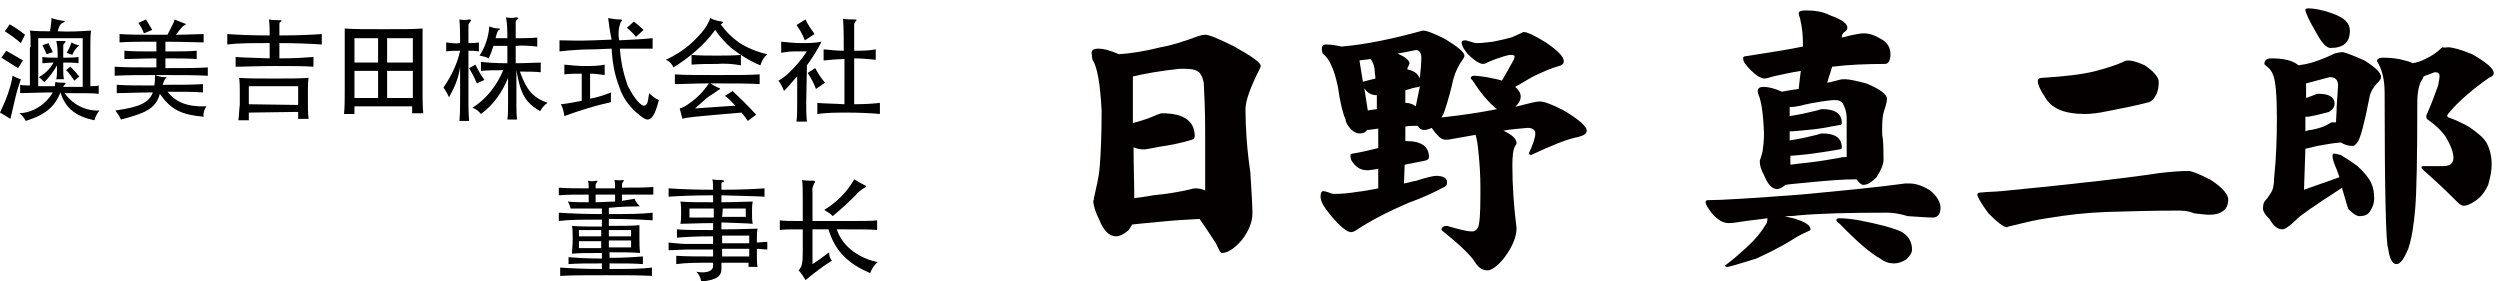 <?xml version="1.0" encoding="utf-8"?>
<!-- Generator: Adobe Illustrator 24.3.0, SVG Export Plug-In . SVG Version: 6.00 Build 0)  -->
<svg version="1.1" id="レイヤー_1" xmlns="http://www.w3.org/2000/svg" xmlns:xlink="http://www.w3.org/1999/xlink" x="0px"
	 y="0px" viewBox="0 0 359.7 40.5" style="enable-background:new 0 0 359.7 40.5;" xml:space="preserve">
<style type="text/css">
	.st0{fill:#040000;}
</style>
<path d="M3,11.4c-0.3,0.9-0.6,1.8-0.8,2.7s-0.5,2.1-0.7,3c-0.6-0.4-1-0.6-1.5-0.9c0.4-0.9,0.8-1.7,1.1-2.6c0.3-0.9,0.6-1.8,0.7-2.7
	C2.2,11.1,2.6,11.3,3,11.4z M0.9,7.3c0.9,0.5,1.7,1,2.4,1.4L2.6,9.8C1.8,9.3,1,8.8,0.2,8.3L0.9,7.3z M1.4,3.5C2.1,3.9,3,4.5,3.6,5
	L3,6.2C2.3,5.6,1.5,5,0.7,4.5L1.4,3.5z M4.4,6.8c0-1,0-1.9-0.1-2.4c1,0.1,1.9,0.1,2.9,0.1C7.3,4,7.4,3.1,7.4,2.6
	C8,2.8,8.5,2.9,9.1,3c0.3,0.1,0.3,0.1,0.1,0.2C8.7,3.4,8.5,3.7,8.3,4.5c1.6,0.1,3.2,0,4.8-0.1C13,5,13,6.2,13,6.8v5.6
	c0.4,0,0.9,0,1.2-0.1v1.2c-0.6-0.1-2.4-0.1-4.9-0.1c1.1,1.6,3,2.6,5,2.5c-0.3,0.4-0.6,0.9-0.7,1.4c-2.6-0.5-4.2-1.7-4.9-4
	c-0.8,2-2.1,3.2-5,4.1c-0.2-0.4-0.5-0.8-0.9-1.1c2-0.1,3.8-1.3,4.8-3c-2,0-3.6,0.1-4.7,0.1v-1.2c0.5,0.1,0.9,0.1,1.4,0.1V6.8H4.4z
	 M11.9,5.5H5.5v6.9h2.4c0-0.2,0-0.4,0.1-0.6c0.4,0.1,0.8,0.1,1.2,0.1c0.3,0,0.3,0.1,0.1,0.3c-0.1,0.1-0.2,0.2-0.2,0.3h2.8L11.9,5.5z
	 M6.1,9.1V8.2c0.7,0.1,1.4,0.1,2.2,0.1c0-0.8,0-1.6-0.2-2.4c0.4,0,0.8,0,1.1,0S9.5,6,9.3,6.2C9.1,6.3,9.1,6.5,9.1,6.8v1.5
	c0.7,0,1.5,0,2.2-0.1v0.9C10.6,9,9.8,9,9.1,9v1c0,0.5,0,0.9,0.1,1.4H8.1c0.1-0.5,0.1-0.9,0.1-1.4V9.4c-0.5,0.9-1.1,1.7-1.8,2.4
	c-0.3-0.2-0.5-0.5-0.8-0.7C6.5,10.6,7.2,9.9,7.7,9C7,9,6.5,9.1,6.1,9.1z M7.6,7.5L6.7,7.8C6.5,7.3,6.3,6.9,6.1,6.5L7,6.2
	C7.1,6.6,7.4,7,7.6,7.5z M11.4,11l-0.7,0.6c-0.4-0.5-0.7-1.1-1.2-1.5l0.6-0.5C10.6,10,11,10.5,11.4,11z M11.2,6.7
	c-0.3,0.3-0.6,0.7-0.8,1.2L9.6,7.6c0.3-0.5,0.5-1,0.7-1.5c0.3,0.2,0.6,0.3,0.9,0.4C11.4,6.4,11.4,6.5,11.2,6.7z"/>
<path d="M17.4,17.2c-0.2-0.5-0.5-0.9-0.8-1.3c3.5-0.5,4.8-1.1,5.4-2.6c-2.2,0-3.9,0.1-5.2,0.1v-1.2c1.4,0.1,3.1,0.1,5.4,0.1
	c0.1-0.5,0.1-1,0.1-1.5c0.5,0.2,1,0.3,1.5,0.3c0.2,0,0.2,0.1,0,0.2c-0.2,0.3-0.3,0.6-0.4,0.9c2.6,0,4.4,0,5.8-0.1v1.2
	c-1.3-0.1-2.9-0.1-5.1-0.1c1.2,1.5,2.8,2.2,5.6,2.1c-0.3,0.4-0.5,1-0.4,1.5c-3.2-0.3-4.7-1-6.3-3.3C22.4,15.7,20.8,16.3,17.4,17.2z
	 M25.1,2.8c0.5,0.2,1,0.4,1.5,0.6c0.2,0,0.2,0.1,0,0.2S26.3,3.7,25.3,5c1.7,0,3-0.1,4-0.1v1.2C28,6.1,26.2,6,23.8,6v1.4
	c1.9,0,3.5,0,4.5-0.1v1.2c-1.1-0.1-2.6-0.1-4.5-0.1v1.4c2.8,0,4.5,0,6.1-0.1v1.2c-1.7-0.1-3.6-0.1-6.7-0.1s-5,0-6.7,0.1V9.6
	c1.6,0.1,3.2,0.1,6,0.1V8.4c-2,0-3.5,0.1-4.6,0.1V7.3c1.1,0.1,2.6,0.1,4.6,0.1V6c-2.3,0-4,0-5.3,0.1V4.9c1.5,0.1,3,0.1,5,0.1h1.9
	C24.9,3.4,25.1,3.1,25.1,2.8z M20.7,4.8c-0.2-0.6-0.5-1.1-0.8-1.5L21,2.8c0.3,0.5,0.5,0.8,0.9,1.5L20.7,4.8z"/>
<path d="M45.1,8.2v1.4c-1.3-0.1-3.1-0.1-5.6-0.1s-4.2,0.1-5.6,0.1V8.2c1.2,0.1,2.8,0.1,4.9,0.2V6.2c-2.6,0-4.6,0-6.1,0.2V4.9
	c1.5,0.1,3.4,0.2,6.1,0.2c0-0.8,0-1.5-0.1-2.3c0.5,0.1,1,0.1,1.5,0.1c0.4,0,0.4,0.1,0.1,0.3c-0.1,0-0.1,0.2-0.1,0.3v1.6
	c2.7,0,4.6-0.1,6.1-0.2v1.5c-1.5-0.1-3.5-0.2-6.1-0.2v2.2C42.3,8.4,43.8,8.3,45.1,8.2z M35.8,16.2v1.1h-1.5c0.1-0.7,0.1-1.5,0.2-2.2
	v-2c0-0.6,0-1.3-0.1-1.9c1.2,0.1,2.7,0.1,5,0.1s3.7,0,5-0.1c-0.1,0.6-0.1,1.3-0.1,1.9v1.6c0,0.6,0,1.5,0.1,2.4h-1.5v-1L35.8,16.2z
	 M42.9,15.1v-2.7h-7.1V15L42.9,15.1z"/>
<path d="M51,16.4h-1.5c0.1-1,0.1-2.1,0.1-3.1V5.8c0-0.8,0-1.3,0-1.7c1.2,0.1,2.9,0.1,5.6,0.1s4.4,0,5.6-0.1c0,0.3,0,0.9,0,1.7v7.4
	c0,1,0,2.1,0.1,3.1h-1.6v-1H51V16.4z M51,5.5V9h3.4V5.5H51z M51,14.1h3.4v-3.9H51V14.1z M59.4,5.5h-3.7V9h3.7V5.5z M59.4,10.2h-3.7
	v3.9h3.7V10.2z"/>
<path d="M64.6,14c-0.2-0.5-0.5-1-0.8-1.4c1.1-1.6,2-3.4,2.4-5.3c-0.7,0-1.3,0-2,0.1V6.1c0.7,0.1,1.3,0.2,2,0.1c0-1.1,0-2.3-0.1-3.4
	c0.5,0.1,0.9,0.1,1.4,0c0.3,0,0.4,0.1,0.1,0.4c-0.1,0.1-0.2,0.3-0.2,0.4v2.6c0.5,0,1,0,1.5-0.1v1.3c-0.5-0.1-1-0.1-1.5-0.1v7.1
	c0,0.9,0,1.9,0.1,3h-1.4c0.1-1.1,0.1-2.2,0.1-3V9.6C66,11.2,65.4,12.6,64.6,14z M68.6,12c-0.3-0.8-0.7-1.5-1.1-2.2l0.9-0.5
	c0.4,0.8,0.8,1.5,1.3,2.2L68.6,12z M69.2,16.4c-0.3-0.4-0.7-0.7-1.2-0.9c2-1.3,3.5-3.2,4.4-5.4c-1,0-2.3,0-3.2,0.1V8.9
	C70,9,71.4,9.1,73,9.1V6.6h-2c-0.2,0.6-0.4,1.2-0.7,1.8C70,8.2,69.5,8.1,69,8c0.8-1.2,1.3-2.7,1.4-4.2c0.5,0.2,0.9,0.3,1.4,0.3
	c0.2,0,0.2,0.1,0,0.2s-0.3,0.4-0.5,1.2H73c0-1,0-2-0.2-3c0.5,0.1,1,0.1,1.5,0c0.3,0,0.4,0.2,0.1,0.3c-0.1,0.1-0.2,0.2-0.2,0.4v2.3
	c1,0,2.1,0,3.1-0.1v1.3c-1-0.1-2.1-0.2-3.1-0.1v2.5C75.7,9.1,77,9,77.8,9v1.4c-0.8-0.1-2-0.1-3-0.1c1,2.8,2,3.8,4,4.5
	C78.4,15,78,15.5,77.7,16c-2-1.2-2.8-2.3-3.4-5.9V15c0,0.8,0,1.5,0.1,2.2H73c0.1-0.7,0.1-1.5,0.1-2.2v-3.8
	C72.3,13.2,71,15.1,69.2,16.4L69.2,16.4z"/>
<path d="M87.5,2.6c0.6,0.1,1.1,0.2,1.7,0.2c0.4,0,0.4,0.1,0.1,0.4C89,4,88.9,4.9,89.1,5.8c2.3-0.1,3.8-0.2,4.8-0.3V7
	c-1.1,0-2.5,0-4.7,0c0.1,1.8,0.5,3.6,1.1,5.3c1,2,2,3,2.4,2.9s0.5-0.3,0.7-1.8c0.4,0.4,0.9,0.8,1.4,1c-0.7,2.8-1.4,3.1-2.2,2.6
	c-1.6-1.1-2.9-2.6-3.5-4.5c-0.7-1.8-1-3.6-1.1-5.5l-2.5,0.1c-1.7,0-3.3,0.1-5,0.3V5.8c1,0,2.6,0.1,5,0L88,5.7
	C87.7,4.3,87.6,3.3,87.5,2.6z M87.9,13.3c0,0.4,0,0.9,0,1.4c-2.3,0.5-4.5,1.2-6.7,2c-0.1-0.6-0.2-1.2-0.5-1.7c1-0.1,2-0.3,3-0.5
	v-3.9c-0.8,0-1.7,0-2.5,0.1V9.3c1,0.1,2,0.2,2.9,0.2c1,0,2,0,2.9-0.2v1.5c-0.7-0.1-1.4-0.2-2.1-0.2v3.6C86,14,86.9,13.7,87.9,13.3z
	 M91.5,5.3c-0.4-0.5-0.8-0.9-1.3-1.3l1-0.9c0.5,0.4,1,0.8,1.4,1.2L91.5,5.3z"/>
<path d="M96.9,9.7c-0.2-0.5-0.6-0.9-1.1-1.1c1.7-0.8,3.2-1.8,4.5-3.2c0.8-0.8,1.5-1.7,1.9-2.8c0.5,0.3,1.1,0.4,1.6,0.5
	c0.3,0,0.3,0.2-0.1,0.4c0.7,1,1.6,1.9,2.6,2.6c1.2,0.8,2.7,1.4,4.1,1.7c-0.5,0.4-0.8,1-1,1.6c-1.5-0.6-2.9-1.5-4.2-2.5
	c-0.9-0.8-1.7-1.7-2.3-2.6C101.4,6.4,99.3,8.2,96.9,9.7z M104.3,13.8l1.1-0.7c1.2,1.1,2.3,2.2,3.4,3.4l-1.2,0.9
	c-0.2-0.3-0.5-0.7-0.9-1.2c-7.1,0.6-8,0.7-8.5,0.9c-0.1-0.4-0.3-1-0.4-1.5c0.4-0.1,0.8-0.3,1.2-0.6c1.2-0.8,2.2-1.8,3-3
	c-2.1,0-3.6,0.1-4.9,0.1v-1.4c1.4,0.1,3.4,0.1,6.1,0.1s4.6,0,6.1-0.1v1.4c-1.6-0.1-3.8-0.1-7.1-0.1c0.3,0.2,0.7,0.4,1.1,0.6
	c0.4,0.1,0.4,0.2,0,0.4c-0.5,0.4-1.1,0.7-1.6,1.1l-1.7,1.5l5.8-0.4C105.3,14.7,104.8,14.1,104.3,13.8z M103.1,9.2
	c-1.2,0-2.4,0-3.6,0.1V7.9c1.2,0.1,2.4,0.1,3.6,0.1s2.4,0,3.5-0.1v1.5C105.5,9.2,104.3,9.1,103.1,9.2L103.1,9.2z"/>
<path d="M116,14.8c0,1,0,1.7,0.1,2.7h-1.5c0.1-1,0.1-1.7,0.1-2.7V11c-0.6,0.6-1.2,1.4-1.9,2.1c-0.2-0.6-0.5-1.1-0.8-1.5
	c0.7-0.3,2.4-1.7,4.1-4.2h-2c-0.6,0-1.1,0.1-1.7,0.2V6c1,0.1,2,0.2,2.9,0.2c1,0,1.9,0,2.9-0.2c-0.6,1.2-1.3,2.3-2.1,3.4L116,14.8z
	 M115.8,5.8c-0.3-0.8-0.7-1.5-1.2-2.2l1.3-0.8c0.3,0.7,0.8,1.4,1.3,2.1L115.8,5.8z M117.4,12.8c-0.3-0.8-0.7-1.6-1.2-2.3l1.1-0.7
	c0.4,0.8,0.9,1.5,1.4,2.1L117.4,12.8z M118.5,8.7V7.1c1,0.1,2,0.2,2.9,0.2c0-1.5,0-3.1-0.1-4.6c0.5,0.1,1.1,0.1,1.7,0.1
	c0.3,0,0.3,0.1,0.1,0.3c-0.1,0.1-0.2,0.3-0.2,0.5v3.7c1,0,2.1,0,3.1-0.2v1.5c-1-0.1-2.1-0.2-3.1-0.2V15c1.4,0,3-0.1,3.7-0.2v1.6
	c-0.9-0.1-2.9-0.2-4.6-0.2c-1.5,0-3,0-4.4,0.2v-1.6c0.8,0.1,2.4,0.1,3.9,0.2V8.5C120.5,8.5,119.5,8.6,118.5,8.7L118.5,8.7z"/>
<path d="M82.1,30c-0.1-0.3-0.2-0.7-0.4-1c0.9,0.1,1.9,0.1,3,0.1V28c-1.8,0-3.2,0-4.3,0.1V27c1.1,0.1,2.5,0.1,4.3,0.1
	c0-0.4,0-0.7-0.1-1.1c0.4,0.1,0.8,0.1,1.2,0c0.2,0,0.2,0.1,0.1,0.2s-0.2,0.3-0.2,0.4v0.5h2.8c0-0.4,0-0.8-0.1-1.2
	c0.4,0,0.8,0.1,1.2,0c0.2,0,0.2,0.1,0.1,0.2s-0.2,0.3-0.2,0.4V27c1.9,0,3.4,0,4.5-0.1V28c-1.1,0-2.6,0-4.5,0v0.9
	c0.6-0.1,1.2-0.2,1.8-0.3c0.1,0.3,0.3,0.6,0.6,0.9c0.2,0.2,0.2,0.2-0.2,0.2c-0.5,0-2.1,0-4.1,0.2v0.9c2.8,0,4.7,0,6.3-0.2v1.1
	c-1.6-0.1-3.5-0.2-6.3-0.2v1c2.1,0,3.3,0,4.4-0.1c0,0.6,0,1.3,0,1.9c0,0.8,0,1.4,0.1,2.1c-1.2-0.1-2.3-0.1-4.4-0.1v0.8
	c2.1,0,3.5-0.1,4.8-0.2V38c-1.2-0.1-2.6-0.1-4.8-0.1v0.8c2.7,0,4.6,0,6.1-0.2v1.2c-1.6-0.1-3.5-0.1-6.6-0.1s-4.9,0-6.6,0.1v-1.2
	c1.5,0.1,3.3,0.2,6,0.2v-0.8c-2.2,0-3.6,0-4.8,0.1v-1c1.2,0.1,2.7,0.2,4.8,0.2v-0.8c-2,0-3.2,0-4.3,0.1c0-0.6,0.1-1.2,0.1-2
	s0-1.5-0.1-2c1.1,0.1,2.3,0.1,4.3,0.1v-1c-2.8,0-4.7,0-6.2,0.2v-1.2c1.6,0.1,3.4,0.2,6.2,0.2V30H82.1z M86.5,33.1h-3.2V34h3.2V33.1z
	 M86.5,34.7h-3.2v1h3.2V34.7z M88.5,29v-1h-2.8v1.1C86.6,29.1,87.6,29,88.5,29z M87.6,34h3.2v-0.9h-3.2V34z M87.6,35.6h3.2v-1h-3.2
	V35.6z"/>
<path d="M96.2,28.3v-1.2c1.6,0.1,3.5,0.2,6.4,0.2c0-0.5,0-1-0.1-1.5c0.4,0.1,0.9,0.1,1.3,0.1s0.5,0.2,0.2,0.3s-0.2,0.3-0.2,0.6v0.5
	c2.8,0,4.7-0.1,6.2-0.2v1.2c-1.6-0.1-3.4-0.1-6.2-0.2v1c2,0,3.4-0.1,4.5-0.1c-0.1,0.5-0.1,1.1-0.1,1.6s0,1.1,0.1,1.6
	c-1.1-0.1-2.5-0.1-4.5-0.2v1c2.7,0,4.2-0.1,5.2-0.1c-0.1,0.5-0.1,1.1-0.1,1.6v0.4c0.4,0,1-0.1,1.5-0.1v1.1c-0.5,0-1-0.1-1.5-0.1v1
	c0,0.5,0,1.1,0.1,1.6h-1.3v-0.6h-3.9v0.9c0,0.9-0.5,1.6-2.9,1.8c-0.1-0.5-0.3-1-0.7-1.4c1.6,0.3,2.4-0.2,2.4-0.8v-0.5
	c-2.4,0-3.8,0-5.3,0.2v-1.2c1.5,0.1,2.9,0.1,5.3,0.1v-1h-3.8c-0.6,0-1.7,0.1-2.6,0.1v-1.1c0.9,0.1,2,0.2,2.6,0.2h3.8V34
	c-2.7,0-4.1,0.1-5.2,0.2V33c1.1,0.1,2.6,0.1,5.2,0.1v-1c-2.1,0-3.6,0.1-4.7,0.1c0.1-0.5,0.1-1.1,0.1-1.6s0-1.1-0.1-1.6
	c1.2,0.1,2.6,0.1,4.7,0.1v-1C99.8,28.1,97.8,28.2,96.2,28.3z M102.7,30h-3.5v1.3h3.5V30z M103.9,31.2h3.4V30H104L103.9,31.2z
	 M103.9,35h3.9v-1.1h-3.9V35z M103.9,36.9h3.9v-1.1h-3.9V36.9z"/>
<path d="M116.9,38c0.8-0.5,1.6-1.1,2.4-1.7c0,0.5,0.1,0.9,0.4,1.2c-1.3,0.8-2.6,1.8-3.8,2.8c-0.3-0.5-0.6-1-1-1.4
	c0.5-0.5,0.6-1.1,0.6-2.7V33c-1.8,0-2.8,0-3.3,0.1v-1.4c0.6,0.1,1.5,0.1,3.3,0.1V29c0-1.4,0-2.6-0.1-3.1c0.5,0.1,1,0.1,1.6,0.1
	c0.2,0,0.4,0.1,0.2,0.3c-0.2,0.4-0.4,0.8-0.3,1.3v4.2h4.8c2.6,0,3.8,0,4.5-0.1v1.4c-0.7-0.1-2-0.1-4.6-0.1h-1.2
	c0.9,2.8,3.7,4.3,5.9,4.7c-0.5,0.4-0.9,1-1.1,1.6c-3-1.3-5-3-6-6.3h-2.3V38z M124.4,27c-0.5,0.3-1,0.7-1.4,1.2c-1,1-2.1,2-3.2,2.9
	c-0.3-0.4-0.8-0.6-1.2-0.9c1.8-1.1,3.3-2.6,4.3-4.4c0.5,0.3,1,0.6,1.6,0.9C124.7,26.8,124.7,26.9,124.4,27z"/>
<g>
	<g>
		<path class="st0" d="M158,7c0.9,0,1.8,0.3,3,0.8c1.6-0.1,3.6-0.4,6-1c1.7-0.3,3.5-0.9,5.4-1.6c0.3-0.1,0.7-0.2,1-0.2
			c0.6,0,2,0.6,4.2,1.7c2.5,1.4,3.8,2.3,3.8,2.8c0,0.1-0.1,0.3-0.2,0.5c-1.3,2.6-2,4.5-2,5.7c0,2.6,0.2,5.7,0.7,9.1
			c0.2,3.1,0.3,5,0.3,5.9c0,1.2-0.5,2.5-1.5,3.8c-1.1,1.3-2.1,1.9-2.9,1.9c-0.2,0-0.4-0.4-0.8-1.3c-0.9-1.4-1.7-2.6-2.4-3.6
			c-1.9,0.1-3.7,0.2-5.6,0.4c-2,0.2-3.4,0.3-4.1,0.4c-0.2,0.3-0.3,0.5-0.5,0.8c-0.7,0.6-1.3,0.9-1.8,0.9c-1,0-1.8-0.8-2.4-2.3
			c-0.6-1.2-0.9-2.2-0.9-2.8c0,0,0.1-0.1,0.1-0.4c0.4-1.8,0.7-3.1,0.8-4.2c0.2-2.2,0.3-5,0.3-8.4c-0.2-3.8-0.6-6.2-1.3-7.3
			c-0.1-0.3-0.1-0.6-0.1-0.7C156.9,7.3,157.3,7,158,7z M163.2,28.5c0.8-0.1,1.7-0.2,2.7-0.4c2.1-0.2,3.8-0.5,5.1-0.8
			c0.4-0.1,0.7-0.2,1-0.2c0.5,0,0.9,0.1,1.4,0.3c0-1.6,0-4.4,0-8.4c0-2.9-0.1-5.2-0.2-7.1c-0.2-0.9-0.5-1.5-1-1.7
			c-0.3-0.2-0.9-0.3-1.7-0.3c-0.2,0-0.4,0-0.8,0c-2.8,0.3-5,0.7-6.7,1.1c0,0.8,0,1.8,0,3c0,1.3,0,2.5,0,3.7c1.2-0.3,2.4-0.7,3.5-1.2
			c0.3-0.1,0.5-0.2,0.7-0.2c3.1,0,4.7,1.1,4.7,3.3c0,0.2-0.1,0.4-0.4,0.5c-1.6,0.5-3.2,0.8-4.6,1c-1.2,0.2-1.9,0.4-2.3,0.4
			c-0.5,0-1-0.1-1.5-0.3C163.1,24.1,163.2,26.5,163.2,28.5z"/>
		<path class="st0" d="M190.8,6.4c0.6,0,1.4,0.1,2.2,0.3c3.5-0.3,7.4-1.1,11.7-2.3c0.6,0,1.6,0.4,3.2,1.2c1.8,1.1,2.8,1.9,2.8,2.4
			c0,0.2-0.1,0.3-0.2,0.5c-0.6,0.8-1.1,1.8-1.4,2.9c-0.3,1.4-0.7,2.9-1.3,4.7c-0.1,0.3-0.3,0.6-0.4,0.8c2.8-0.3,5.5-0.7,8-1.2
			c-0.2-0.1-0.3-0.2-0.5-0.4c-0.7-0.6-1.8-1.8-3-3.7c-0.2-0.2-0.3-0.3-0.3-0.4c0.1-0.2,0.2-0.3,0.5-0.3c0.5,0,1.1,0.1,1.8,0.2
			c0.9,0.2,1.6,0.3,2.2,0.5c0.5-0.9,1.1-1.9,1.7-3c0.1-0.2,0.1-0.3,0.1-0.4c0.1-0.2-0.1-0.3-0.6-0.3c-0.2,0-0.5,0.1-0.9,0.2
			c-0.6,0.2-1.3,0.4-2.2,0.8c-0.4,0.2-0.6,0.3-0.8,0.3c-0.5,0-1.3-0.5-2.2-1.4c-0.6-0.7-0.9-1.3-0.9-1.7c0-0.2,0.2-0.3,0.5-0.3
			c0.2,0,0.4,0.1,0.8,0.2c0.3,0.1,0.6,0.2,0.9,0.2c0.7,0,1.4-0.1,2.3-0.2c1-0.2,1.9-0.4,2.6-0.6c0.6-0.2,1.1-0.5,1.6-0.7
			c0.1-0.1,0.1-0.1,0.2-0.1c0.5,0,1.6,0.5,3.2,1.5c1.8,1.2,2.6,2.1,2.6,2.7c0,0.3-0.2,0.6-0.7,0.7c-1.1,0.3-2.2,0.8-3.5,1.4
			c-0.8,0.4-1.7,1-2.8,1.6c0.5,0.4,0.8,0.9,0.8,1.4c0,0.5-0.3,1-0.8,1.5c0,0-0.1,0-0.1,0c0.8-0.2,1.6-0.4,2.4-0.6
			c0.4-0.1,0.9-0.2,1.3-0.2c0.5,0,1.7,0.4,3.4,1.3c2.2,1.3,3.3,2.3,3.3,2.9c0,0.4-0.4,0.7-1.2,0.9c-1.6,0.3-3.8,1.2-6.8,2.6
			c-0.2,0-0.3-0.1-0.3-0.3c0.6-1.3,0.9-2.2,0.9-2.8c0-0.5-0.4-0.8-1.1-0.8c-1.2,0.1-2.4,0.2-3.5,0.4c1.3,0.6,1.9,1.2,1.9,1.8
			c0,0.1-0.1,0.3-0.2,0.4c-0.3,0.5-0.4,1.5-0.4,2.8c0,2.9,0.2,5.9,0.6,9c0,1.3-0.6,2.7-1.7,4.2c-1,1.3-1.9,1.9-2.5,1.9
			c-0.7,0-1.3-0.4-1.8-1.2c-0.6-1-2.2-2.5-4.8-4.6c0-0.4,0.3-0.6,0.8-0.6c1.7,0.5,2.9,0.8,3.6,0.8c0.5,0,0.9-0.4,1-1.1
			c0.2-1.2,0.2-3,0.2-5.4c0-1.5-0.1-3.2-0.3-5.1c-0.1-1-0.2-1.7-0.4-2.3c-1.2,0.2-2.3,0.4-3.4,0.6c-0.4,0.1-0.7,0.1-0.9,0.1
			c-0.5,0-0.9-0.3-1.3-0.8c-0.3-0.3-0.5-0.6-0.7-0.9c-0.4,0.2-0.8,0.3-1.1,0.3c-0.4,0-0.7-0.2-0.9-0.6l0,0c-0.6,0-1.2,0-1.8,0.1
			l0,2.1c0.1,0,0.2,0,0.2,0c2.1,0,3.2,0.8,3.2,2.3c0,0.3-0.2,0.4-0.5,0.5c-1,0.2-2,0.4-3,0.6l-0.1,2.7c0.6-0.1,1.2-0.3,1.8-0.4
			c1.5-0.5,2.5-0.7,2.8-0.7c1,0,1.6,0.3,1.6,0.9c0,0.4-0.1,0.6-0.4,0.7c-1.5,0.8-3.2,1.6-5.2,2.3c-3,1.3-5.5,2.6-7.6,4
			c-0.2,0.1-0.4,0.2-0.6,0.2c-0.6,0-1.6-0.8-3-2.5c-0.9-1.1-1.4-1.9-1.4-2.6c0-0.5,0.1-0.8,0.4-0.8c0.2,0,0.5,0.1,0.8,0.2
			c0.4,0.2,0.7,0.2,0.8,0.2c1,0,2.1-0.1,3.3-0.3c1-0.1,1.9-0.3,3-0.5l0-2.8c-0.7,0.1-1.3,0.2-1.5,0.2c-0.7,0-1.3-0.2-1.8-0.7
			c-0.5-0.5-0.7-0.9-0.7-1.4c0-0.2,0.1-0.3,0.3-0.3c1.3-0.2,2.5-0.5,3.7-0.8v-2.8c-0.8,0.1-1.3,0.2-1.6,0.2c-0.2,0.3-0.5,0.5-1,0.5
			c-0.6,0-1.1-0.3-1.5-0.8c-0.4-0.5-0.6-0.9-0.6-1.2c-0.4-0.9-0.8-2.5-1.1-4.7c-0.3-1.4-0.6-2.4-1-3.2c-0.3-0.7-0.7-1.2-1.2-1.6
			C190,6.7,190.3,6.4,190.8,6.4z M196.1,11.8c0.1-0.1,0.1-0.1,0.2-0.1c0.5-0.1,1.1-0.3,1.6-0.4c0-0.3-0.1-0.7-0.1-1
			c0-0.6-0.2-1.3-0.6-1.8c-0.6,0.1-1.1,0.1-1.6,0.2L196.1,11.8z M196.8,15.9c0.4-0.1,0.8-0.1,1.3-0.2c0-0.7,0-1.4,0-2
			c-0.6,0-1.1-0.2-1.5-0.6c-0.1-0.1-0.2-0.3-0.3-0.4L196.8,15.9z M201,7.7c0.1,0,0.1,0,0.1,0c1.1,0.5,1.7,1,1.7,1.4
			c0,0.1-0.1,0.3-0.2,0.5c-0.1,0.1-0.1,0.2-0.1,0.4c1,0.2,1.5,0.6,1.8,1.3c0-0.1,0-0.2,0-0.2c0.1-1,0.2-2,0.2-2.8
			c0-0.7-0.3-1.1-0.8-1.1C202.8,7.4,201.8,7.6,201,7.7z M202.2,13c0,0.2,0,0.3,0,0.5l0,1.3c0.1,0,0.1,0,0.1,0c0.5,0,1,0.2,1.4,0.5
			c0.2-1,0.4-1.9,0.6-2.9c-0.1,0-0.1,0.1-0.1,0.1C203.4,12.6,202.8,12.8,202.2,13z"/>
		<path class="st0" d="M271.5,30.6c-5.3,0-9.6,0.1-12.9,0.4c-0.6,0.1-1.2,0.1-1.8,0.1c0.3,0.1,0.7,0.2,1.2,0.3
			c1.7,0.5,2.5,1,2.5,1.6c0,0.1-0.1,0.2-0.4,0.3c-0.7,0.3-1.5,0.7-2.4,1.3c-1.8,1.1-3.5,1.9-5,2.6c-0.9,0.3-2,0.6-3.3,1
			c-0.4,0.1-0.7,0.2-0.9,0.2c-0.2,0-0.3-0.1-0.3-0.2c1.1-0.8,2.1-1.7,3.1-2.6c1.3-1.2,2.1-2.2,2.7-3.2c0.2-0.2,0.3-0.6,0.3-1
			c-1.3,0.2-2.6,0.3-3.8,0.5c-0.6,0.1-1.2,0.2-1.8,0.2c-0.7,0-1.5-0.4-2.3-1.3c-0.7-0.9-1-1.4-1-1.7c0-0.2,0.1-0.3,0.3-0.3
			c2.1,0,6.6-0.3,13.3-0.8c6.5-0.6,11.5-1.1,15.1-1.6c0.3,0,0.5,0,0.7,0c0.8,0,1.8,0.3,2.9,1c1,0.8,1.5,1.7,1.5,2.5
			c0,0.9-0.4,1.4-1.1,1.4c-0.7,0-1.9-0.1-3.6-0.2C273.2,30.7,272.2,30.6,271.5,30.6z M268.2,4.8c0.8,0,1.6,0.3,2.6,0.9
			c0.8,0.5,1.2,1.2,1.2,2.1c0,0.9-0.3,1.4-0.8,1.4c-2.6,0-5.2,0.1-7.6,0.4c-0.2,0.8-0.5,1.5-0.7,2.3c0.7-0.1,1.2-0.3,1.7-0.4
			c0.3-0.1,0.6-0.1,0.9-0.1c0.5,0,1.5,0.2,3,0.6c2,0.8,3,1.6,3,2.2c0,0.3-0.1,0.8-0.4,1.7c-0.2,0.5-0.3,1.4-0.3,2.7
			c0,0.5,0,1,0.1,1.3c0.1,1.2,0.1,2.3,0.1,3.1c0,0.6-0.3,1.4-1,2.5c-0.7,0.7-1.3,1.1-1.9,1.1c-0.3,0-0.6-0.3-1-0.8
			c-2.1,0-4.3,0.2-6.4,0.4c-2,0.2-3.3,0.3-3.8,0.4c-0.5,0.4-0.9,0.6-1.2,0.6c-0.7,0-1.3-0.6-1.8-1.8c-0.5-0.9-0.7-1.6-0.7-2.1l0-0.2
			c0.2-0.5,0.3-1,0.4-1.3c0.1-0.7,0.2-1.6,0.2-2.6c-0.1-2.9-0.4-4.7-0.8-5.6c-0.1-0.3-0.1-0.4-0.1-0.5c0-0.4,0.3-0.6,0.8-0.6
			c0.7,0,1.6,0.2,2.7,0.7c0.9-0.2,1.7-0.3,2.4-0.4c0.1-1,0.2-1.9,0.3-2.6c-1.3,0.2-2.6,0.5-4,0.8c-0.6,0.2-1,0.3-1.2,0.3
			c-0.5,0-1.2-0.4-2-1.2c-0.7-0.7-1.1-1.2-1.1-1.7c0-0.2,0.1-0.3,0.3-0.3c3.1-0.5,5.9-0.9,8.3-1.4c0-0.3,0-0.5,0-0.6
			c0-1-0.1-2.1-0.4-3.4c-0.1-0.3-0.2-0.6-0.2-0.8c0-0.3,0.4-0.4,1.1-0.4c1.3,0,2.4,0.2,3.4,0.7c1.7,0.6,2.5,1.2,2.5,1.8
			c0,0.2-0.1,0.4-0.4,0.6C265.2,4.7,265,5,265,5.3c0,0.1,0,0.1,0,0.1c0.6-0.1,1.1-0.3,1.7-0.4C267.2,4.9,267.7,4.8,268.2,4.8z
			 M257.6,23.7c0.7-0.1,1.5-0.2,2.5-0.3c1.9-0.2,3.4-0.5,4.6-0.7c0.3-0.1,0.6-0.1,0.8-0.1c0.1,0,0.1,0,0.2,0V17
			c0-0.8-0.2-1.5-0.6-2.2c-0.3-0.3-0.6-0.4-1.1-0.4c-0.5,0-1.2,0.1-1.9,0.2c-1.3,0.2-2.3,0.4-3,0.6c-0.5,0.1-1,0.2-1.6,0.2
			c0,0.4,0,0.8,0,1.3c1.4-0.2,2.7-0.5,3.9-0.8c0.3-0.1,0.6-0.2,0.8-0.2c1.9,0,2.8,0.7,2.8,2c0,0.2-0.1,0.3-0.4,0.3
			c-1.6,0.3-3.1,0.6-4.6,0.7c-1.1,0.1-1.9,0.2-2.2,0.2c-0.1,0-0.2,0-0.3,0c0,0.5,0,0.9,0,1.3c1.4-0.2,2.7-0.5,3.9-0.8
			c0.3-0.1,0.6-0.2,0.8-0.2c1.9,0,2.8,0.7,2.8,2c0,0.2-0.1,0.3-0.4,0.3c-1.6,0.3-3.1,0.5-4.6,0.7c-1.1,0.1-1.9,0.2-2.2,0.2
			c-0.1,0-0.1,0-0.2,0C257.6,22.9,257.6,23.3,257.6,23.7z M264.6,31.4c0.8,0,1.8,0.1,2.9,0.3c2.6,0.5,4.6,1,6,1.6
			c1.1,0.6,1.6,1.5,1.6,2.6c0,0.5-0.3,0.9-0.8,1.4c-0.6,0.4-1.2,0.6-1.8,0.6c-0.7,0-1.3-0.2-2-0.7c-1.4-0.8-3.3-2.4-5.8-5
			c-0.3-0.2-0.5-0.4-0.5-0.6C264.3,31.5,264.4,31.4,264.6,31.4z"/>
		<path class="st0" d="M313.2,30.3c-3.4,0-6.8,0.1-10.2,0.2c-2.7,0.1-5.5,0.4-8.5,0.9c-1.4,0.2-3.1,0.6-5.1,1.1
			c-0.4,0.1-0.6,0.1-0.6,0.2c-0.5,0-1.4-0.7-2.7-2c-1.1-1.5-1.6-2.4-1.6-2.7c0-0.2,0.2-0.3,0.5-0.3c0.9-0.1,1.9-0.1,3-0.2
			c11.3-1.1,18.9-2,22.7-2.6c1.7-0.2,3.1-0.3,4.2-0.3c0.4,0,1.5,0.4,3.2,1.3c1.7,1.1,2.5,2.1,2.5,2.8c0,1.4-0.9,2.2-2.8,2.2
			c-0.4,0-1.1-0.1-2.1-0.2C314.8,30.3,313.9,30.3,313.2,30.3z M306.2,8.7c0.5,0,1.3,0.2,2.4,0.7c1.3,0.9,2,1.7,2,2.4
			c0,0.6-0.1,1.2-0.3,1.7c-0.3,0.6-0.6,1-1.1,1.2c-1.9,0.5-3.9,0.9-6,1.3c-1.4,0.3-2.5,0.4-3.2,0.4c-3,0-4.9-0.8-5.8-2.5
			c-0.7-1-1-1.8-1-2.2c0-0.3,0.2-0.5,0.6-0.5c3.3-0.2,5.9-0.5,7.8-1c1.5-0.4,2.8-0.8,3.9-1.3C305.6,8.8,305.9,8.7,306.2,8.7z"/>
		<path class="st0" d="M337,7.5c0.3,0,1.4,0.4,3.2,1.2c1.6,1,2.4,1.8,2.4,2.4c0,0.2-0.2,0.5-0.5,0.8c-0.7,0.7-1.1,1.5-1.2,2.2
			c-0.7,3.7-1.3,5.7-1.6,6.2c-0.3,0.5-0.6,0.7-0.8,0.7c-0.7,0-1.2-0.2-1.7-0.5c-1.2,0.1-2.3,0.3-3.4,0.5c-0.7,0.2-1.3,0.3-1.7,0.4
			l-0.2,5.9c1.7-0.6,3.4-1.2,5.1-1.8c-0.3-0.9-0.5-1.4-0.6-1.6c-0.2-0.5-0.4-1-0.4-1.5c0-0.2,0.1-0.3,0.2-0.3c0.2,0,0.5,0.1,1,0.2
			c0.8,0.5,1.6,1,2.4,1.6c1,0.9,1.7,1.8,2,2.5c0.3,0.7,0.4,1.4,0.4,2.2c0,0.6-0.2,1.2-0.6,1.8c-0.3,0.5-0.8,0.7-1.5,0.7
			c-0.4,0-0.9-0.3-1.6-1c-0.2-0.4-0.4-1.3-0.8-2.6c-0.1-0.2-0.1-0.4-0.1-0.5c-4,2.6-6.2,4.1-6.6,4.6c-1,1-1.7,1.4-2,1.4
			c-0.7,0-1.3-0.5-1.8-1.4c-0.7-0.7-1-1.2-1-1.6c0-0.5,0.1-0.9,0.3-1.1c0.2-0.2,0.5-0.6,0.8-1.1c0.3-0.4,0.5-1.1,0.5-2.2
			c0.3-2.8,0.4-5.7,0.4-8.7c0-3.2-0.2-5.2-0.5-6c-0.2-0.6-0.5-1-0.9-1.3c-0.2-0.2-0.4-0.3-0.4-0.4c0-0.5,0.3-0.8,1-0.8
			c1.8,0,3.1,0.3,3.9,1c0.7-0.1,1.2-0.2,1.6-0.3c0.7-0.2,2-0.6,3.6-1.4C336.4,7.6,336.7,7.5,337,7.5z M331.8,12l0,2.1
			c0.8-0.3,1.4-0.5,1.6-0.6c0.1,0,0.2,0,0.3,0c1.4,0,2.2,0.5,2.2,1.4c0,0.5-0.3,0.9-0.8,1.2c-0.8,0.2-1.8,0.5-3,0.7
			c-0.1,0-0.2,0-0.2,0c-0.1,0-0.1,0-0.2,0l0,2.1c0.2-0.1,0.5-0.2,0.8-0.2c1.1-0.2,2-0.5,2.6-0.9c0.2-0.1,0.3-0.2,0.5-0.2
			c0.2,0,0.4,0,0.5,0c0-0.5,0.1-1.3,0.1-2.2c0.1-1.8,0.2-2.8,0.2-3.1c0-0.8-0.4-1.2-1.2-1.2C333.3,11.6,332.2,11.9,331.8,12z
			 M332.1,1.2c0.8,0,1.9,0.2,3.1,0.6c1.2,0.4,1.9,0.8,2.3,1.2c0.4,0.4,0.6,0.9,0.6,1.4c0,1.7-0.9,2.5-2.8,2.5
			c-0.6,0-1.3-0.8-2.1-2.3c-1-1.7-1.5-2.8-1.5-3.2C331.6,1.4,331.8,1.2,332.1,1.2z M352.2,6.8c0.6,0,1.8,0.3,3.5,1
			c2.1,1.2,3.1,2.1,3.1,2.7c0,0.3-0.2,0.5-0.7,0.7c-2.4,1.7-4.4,3.4-5.8,5.1c-0.2,0.2-0.2,0.4-0.2,0.4s0.1,0.2,0.2,0.2
			c0.9,0.3,1.7,0.7,2.5,1.1c0.9,0.5,1.6,1.1,2.3,1.7c0.6,0.6,0.9,1.2,1.1,1.9c0.2,0.6,0.3,1.3,0.3,2.1c0,0.9-0.2,1.8-0.5,2.9
			c-0.4,0.9-1,1.7-1.7,2.2c-0.7,0.5-1.3,0.8-1.8,0.8c-0.2,0-0.5-0.1-0.8-0.4c-1.8-1.8-3.5-3.4-5-4.7c-0.2-0.2-0.3-0.3-0.3-0.4
			c0-0.1,0.1-0.2,0.2-0.2h3c0.9,0,1.4-0.4,1.4-1.2c0-0.8-0.4-1.8-1.1-3c-0.7-1-1.6-1.8-2.6-2.5c-0.2-0.1-0.2-0.3-0.2-0.5
			c0-0.1,0-0.2,0.1-0.3c0.7-1.6,1.2-3,1.6-4.1c0.1-0.6,0.2-1,0.2-1.4c0-0.3-0.2-0.5-0.6-0.5c-0.1,0-0.2,0-0.4,0.1
			c-0.4,0.2-0.9,0.3-1.3,0.5c0,0.1-0.1,0.2-0.1,0.3c-0.5,0.6-0.8,1.8-0.8,3.5c0,7.8-0.1,12.9-0.3,15.2c-0.2,2.4-0.5,4.3-1,5.8
			c-0.6,1.4-1.1,2.2-1.7,2.2c-0.6,0-1-0.8-1.2-2.3c-0.3-0.5-0.5-8-0.5-22.4c0-1.9-0.4-3.4-1.1-4.5c0-0.3,0.3-0.5,0.8-0.5
			c1.1,0,2.2,0.1,3.2,0.4c0.4,0.1,0.8,0.2,1.1,0.4c0.6-0.1,1.3-0.3,1.8-0.6c0.9-0.4,1.7-0.9,2.5-1.7C351.8,6.9,352,6.8,352.2,6.8z"
			/>
	</g>
</g>
</svg>
